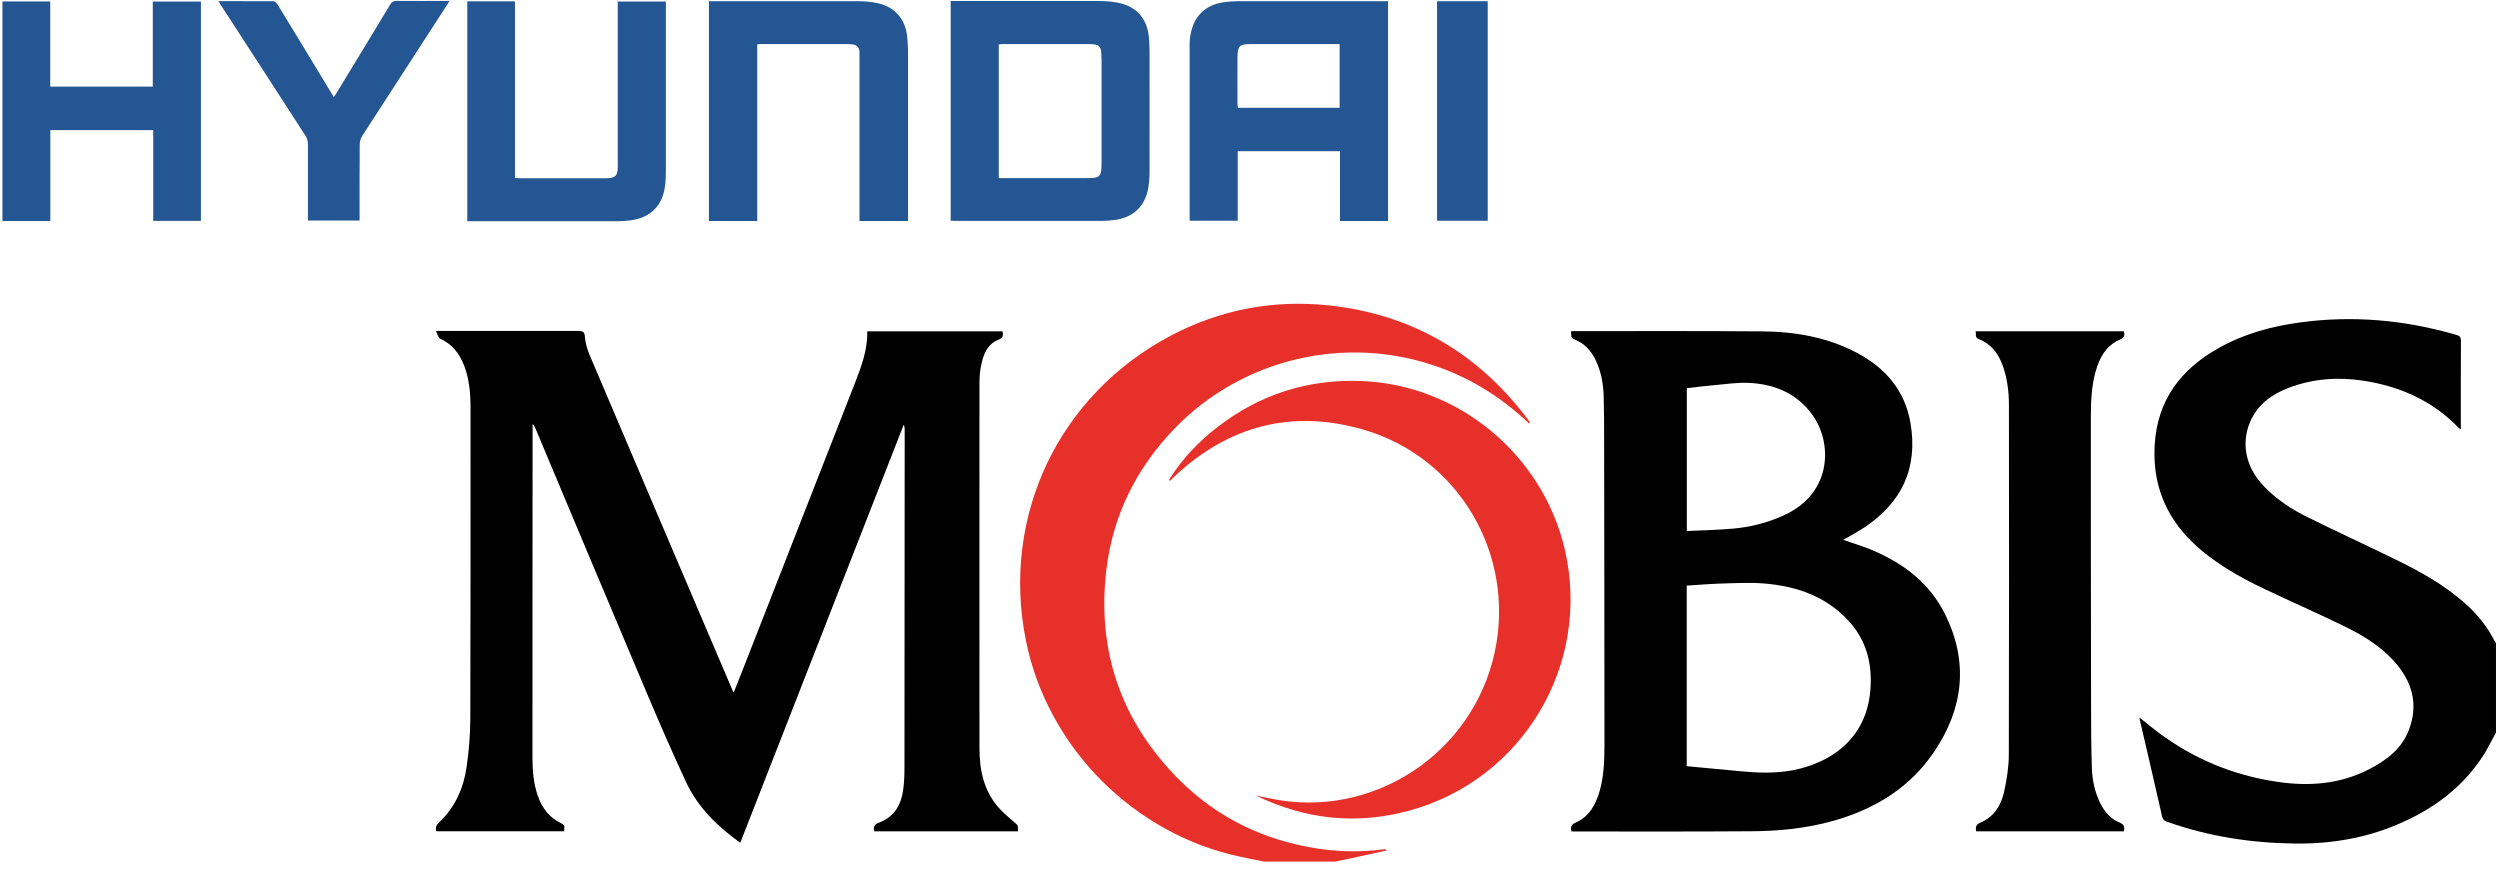 <?xml version="1.0" encoding="UTF-8"?>
<svg width="224px" height="78px" viewBox="0 0 224 78" version="1.1" xmlns="http://www.w3.org/2000/svg" xmlns:xlink="http://www.w3.org/1999/xlink">
    <title>Group</title>
    <g id="Page-1" stroke="none" stroke-width="1" fill="none" fill-rule="evenodd">
        <g id="WEB_KIMS" transform="translate(-1245, -1912)" fill-rule="nonzero">
            <g id="Group" transform="translate(0, 52.723)">
                <g transform="translate(141, 1651.265)">
                    <g transform="translate(1104.22, 208.092)">
                        <path d="M223.43,65.53 C223.05,66.22 222.71,66.94 222.29,67.6 C220.53,70.33 218.06,72.23 215.12,73.56 C212.02,74.98 208.75,75.55 205.35,75.5 C201.45,75.45 197.64,74.86 193.95,73.55 C193.68,73.46 193.56,73.32 193.5,73.06 C192.84,70.15 192.17,67.25 191.49,64.35 C191.49,64.32 191.49,64.29 191.49,64.22 C192.08,64.69 192.64,65.16 193.22,65.59 C196.37,67.93 199.88,69.38 203.75,69.96 C206.62,70.4 209.43,70.2 212.06,68.84 C213.61,68.04 214.97,67.01 215.61,65.34 C216.52,62.98 215.89,60.9 214.22,59.09 C212.93,57.69 211.31,56.74 209.62,55.93 C207.32,54.82 204.99,53.79 202.69,52.7 C200.36,51.59 198.13,50.33 196.25,48.53 C193.77,46.14 192.64,43.23 192.84,39.79 C193.07,35.78 195.18,33 198.58,31.1 C200.82,29.84 203.26,29.17 205.79,28.82 C210.57,28.16 215.26,28.58 219.88,29.93 C220.19,30.02 220.28,30.14 220.28,30.46 C220.26,33.09 220.27,35.72 220.27,38.4 C220.19,38.34 220.13,38.31 220.09,38.27 C217.77,35.85 214.88,34.56 211.61,34.04 C209.3,33.68 207.03,33.84 204.84,34.67 C203.35,35.24 202.1,36.13 201.42,37.65 C200.54,39.65 201,41.82 202.66,43.53 C203.79,44.69 205.13,45.57 206.56,46.27 C209.15,47.55 211.78,48.76 214.38,50.03 C216.58,51.1 218.71,52.28 220.56,53.9 C221.7,54.9 222.64,56.04 223.32,57.4 C223.34,57.45 223.39,57.48 223.42,57.52 L223.42,65.55 L223.43,65.53 Z" id="Path" fill="#000000"></path>
                        <path d="M113.09,77.13 C112.39,76.99 111.68,76.85 110.98,76.7 C101.35,74.68 93.61,66.87 91.69,57.26 C89.48,46.13 94.65,35.27 104.73,29.97 C109.14,27.66 113.86,26.76 118.82,27.28 C126.3,28.08 132.25,31.57 136.73,37.57 C136.78,37.64 136.81,37.72 136.86,37.79 C136.83,37.82 136.81,37.84 136.79,37.87 C134.45,35.64 131.78,33.93 128.73,32.83 C120.44,29.83 111.07,32.01 104.98,38.36 C101.6,41.88 99.51,46.06 98.92,50.89 C98.03,58.19 100.2,64.52 105.4,69.75 C108.85,73.21 113.06,75.23 117.89,75.96 C119.83,76.25 121.78,76.28 123.72,76.02 C123.81,76.01 123.89,76.02 123.97,76.02 C123.97,76.06 123.99,76.09 124,76.13 C122.74,76.4 121.48,76.68 120.23,76.95 C119.95,77.01 119.68,77.06 119.4,77.12 L113.11,77.12 L113.09,77.13 Z" id="Path" fill="#E63029"></path>
                        <path d="M90.98,74.41 L78.12,74.41 C78.01,73.99 78.12,73.78 78.56,73.62 C79.92,73.11 80.53,72.02 80.71,70.65 C80.8,70 80.82,69.35 80.82,68.7 C80.83,58.61 80.83,48.52 80.84,38.43 C80.84,38.29 80.84,38.15 80.75,37.98 C75.87,50.45 70.99,62.93 66.11,75.43 C64.06,73.97 62.32,72.27 61.26,70.01 C60.05,67.42 58.91,64.79 57.79,62.15 C54.43,54.2 51.08,46.24 47.74,38.27 C47.68,38.14 47.63,38.02 47.5,37.91 L47.5,38.4 C47.5,48.2 47.48,58 47.49,67.8 C47.49,68.96 47.58,70.12 47.97,71.23 C48.36,72.34 49.01,73.2 50.09,73.7 C50.47,73.87 50.3,74.14 50.34,74.4 L38.88,74.4 C38.77,74.06 38.88,73.84 39.13,73.6 C40.56,72.25 41.32,70.53 41.59,68.63 C41.8,67.2 41.91,65.74 41.92,64.29 C41.95,55.03 41.94,45.77 41.94,36.51 C41.94,35.2 41.84,33.9 41.36,32.66 C40.94,31.59 40.3,30.75 39.21,30.26 C39.05,30.19 38.99,29.87 38.84,29.57 L39.37,29.57 C43.44,29.57 47.51,29.57 51.59,29.57 C52,29.57 52.15,29.64 52.19,30.1 C52.23,30.65 52.39,31.21 52.61,31.73 C56.88,41.78 61.17,51.83 65.46,61.88 C65.46,61.89 65.48,61.91 65.52,61.97 C65.79,61.28 66.06,60.64 66.31,59.98 C69.68,51.38 73.05,42.77 76.41,34.17 C76.98,32.71 77.52,31.24 77.49,29.61 L89.6,29.61 C89.69,29.96 89.66,30.2 89.22,30.37 C88.29,30.74 87.93,31.58 87.73,32.48 C87.6,33.03 87.54,33.6 87.54,34.16 C87.53,45.09 87.54,56.02 87.54,66.95 C87.54,68.91 87.92,70.76 89.26,72.29 C89.67,72.75 90.16,73.16 90.63,73.56 C90.99,73.87 91.01,73.85 90.99,74.39" id="Path" fill="#000000"></path>
                        <path d="M150.91,47.5 C152.3,47.43 153.65,47.41 154.99,47.29 C156.6,47.16 158.16,46.76 159.64,46.08 C164.01,44.07 163.95,39.54 162.17,37.09 C160.8,35.19 158.82,34.35 156.56,34.23 C155.54,34.17 154.51,34.33 153.48,34.42 C152.63,34.49 151.78,34.6 150.92,34.7 L150.92,47.5 L150.91,47.5 Z M150.91,68.57 C152.53,68.72 154.11,68.87 155.7,69.02 C157.26,69.17 158.83,69.23 160.39,68.94 C163.72,68.3 166.98,66.2 167.36,61.81 C167.56,59.49 167.06,57.36 165.46,55.6 C163.46,53.39 160.83,52.46 157.96,52.21 C156.62,52.09 155.26,52.17 153.91,52.21 C152.91,52.24 151.92,52.33 150.91,52.39 L150.91,68.58 L150.91,68.57 Z M140.56,29.59 L140.95,29.59 C146.51,29.59 152.07,29.57 157.62,29.61 C160.61,29.63 163.52,30.13 166.19,31.55 C168.74,32.91 170.47,34.93 170.96,37.83 C171.65,41.87 170.17,44.99 166.76,47.22 C166.17,47.61 165.54,47.94 164.93,48.29 C165.73,48.57 166.56,48.82 167.36,49.14 C170.26,50.33 172.67,52.13 174.07,54.98 C176.18,59.25 175.71,63.4 173.07,67.29 C170.9,70.51 167.76,72.41 164.07,73.46 C161.66,74.14 159.19,74.39 156.7,74.4 C151.39,74.44 146.08,74.42 140.77,74.42 C140.71,74.42 140.66,74.42 140.58,74.41 C140.49,74.03 140.55,73.8 140.97,73.62 C142.2,73.07 142.77,71.99 143.12,70.76 C143.49,69.42 143.54,68.04 143.54,66.66 C143.54,57.63 143.52,48.61 143.51,39.58 C143.51,38.17 143.51,36.76 143.47,35.35 C143.43,34.29 143.24,33.25 142.79,32.27 C142.38,31.37 141.76,30.68 140.84,30.33 C140.45,30.18 140.59,29.91 140.55,29.59" id="Shape" fill="#000000"></path>
                        <path d="M190.08,74.41 L176.85,74.41 C176.77,74.03 176.81,73.8 177.24,73.62 C178.43,73.12 179.07,72.09 179.34,70.9 C179.58,69.8 179.77,68.66 179.77,67.54 C179.8,57.11 179.79,46.67 179.78,36.23 C179.78,34.99 179.63,33.75 179.18,32.56 C178.78,31.53 178.14,30.71 177.08,30.3 C176.68,30.15 176.88,29.86 176.79,29.6 L190.07,29.6 C190.2,29.99 190.07,30.2 189.67,30.37 C188.46,30.92 187.89,31.98 187.55,33.2 C187.17,34.55 187.12,35.94 187.12,37.34 C187.12,45.92 187.12,54.49 187.14,63.07 C187.14,64.96 187.15,66.85 187.21,68.74 C187.25,69.84 187.48,70.92 187.98,71.92 C188.36,72.67 188.89,73.28 189.67,73.61 C190.06,73.77 190.18,73.98 190.07,74.4" id="Path" fill="#000000"></path>
                        <path d="M104.52,42.92 C105.67,41.07 107.14,39.51 108.86,38.19 C112.66,35.25 116.98,33.87 121.78,34.06 C130.46,34.4 137.99,40.65 139.98,49.13 C142.39,59.43 136.24,69.78 126.03,72.56 C121.3,73.84 116.71,73.35 112.29,71.19 C112.52,71.24 112.76,71.29 112.99,71.34 C113.23,71.39 113.47,71.44 113.71,71.49 C122.8,73.33 131.75,67.44 133.71,58.34 C135.58,49.63 130.51,40.91 121.96,38.42 C115.56,36.56 109.87,38.05 105.01,42.61 C104.87,42.74 104.74,42.87 104.6,43.01 L104.53,42.94 L104.52,42.92 Z" id="Path" fill="#E63029"></path>
                        <path d="M119.81,3.87 L111.83,3.87 C110.84,3.87 110.67,4.03 110.66,5.04 C110.65,6.45 110.66,7.85 110.66,9.26 C110.66,9.36 110.68,9.48 110.7,9.58 L119.81,9.58 L119.81,3.87 L119.81,3.87 Z M119.84,13.47 L110.68,13.47 L110.68,19.7 L106.41,19.7 C106.41,19.7 106.37,19.64 106.37,19.62 C106.37,14.36 106.37,9.1 106.37,3.84 C106.37,3.49 106.42,3.14 106.5,2.8 C106.83,1.28 107.86,0.34 109.44,0.12 C109.84,0.06 110.25,0.03 110.65,0.03 C115.03,0.03 119.41,0.03 123.79,0.03 L124.15,0.03 L124.15,19.72 L119.84,19.72 L119.84,13.48 L119.84,13.47 Z" id="Shape" fill="#235692"></path>
                        <path d="M89.28,15.88 L96.99,15.88 C98.41,15.88 98.48,15.81 98.48,14.38 C98.48,11.37 98.48,8.37 98.48,5.36 C98.48,5.07 98.46,4.78 98.44,4.49 C98.41,4.16 98.23,3.96 97.89,3.91 C97.71,3.88 97.51,3.87 97.33,3.87 C94.77,3.87 92.21,3.87 89.65,3.87 C89.52,3.87 89.4,3.89 89.27,3.9 L89.27,15.89 L89.28,15.88 Z M84.96,19.71 L84.96,0.01 L85.41,0.01 C89.69,0.01 93.96,0.01 98.24,0.01 C98.83,0.01 99.44,0.06 100.02,0.18 C101.59,0.5 102.53,1.57 102.71,3.15 C102.76,3.6 102.78,4.05 102.78,4.5 C102.78,8.09 102.79,11.68 102.78,15.27 C102.78,15.79 102.75,16.32 102.65,16.83 C102.35,18.42 101.33,19.38 99.72,19.62 C99.3,19.68 98.88,19.71 98.46,19.71 C94.08,19.71 89.7,19.71 85.32,19.71 C85.21,19.71 85.09,19.7 84.96,19.69" id="Shape" fill="#235692"></path>
                        <polygon id="Path" fill="#235692" points="-2.27373675e-13 0.05 -2.27373675e-13 19.72 4.29 19.72 4.29 11.58 13.51 11.58 13.51 19.71 17.78 19.71 17.78 0.06 13.47 0.06 13.47 7.68 4.28 7.68 4.28 0.05"></polygon>
                        <path d="M81.12,19.72 L76.79,19.72 L76.79,19.26 C76.79,14.58 76.79,9.9 76.79,5.22 C76.79,5 76.79,4.78 76.79,4.56 C76.76,4.18 76.57,3.94 76.17,3.9 C76.03,3.88 75.88,3.87 75.74,3.87 C73.12,3.87 70.51,3.87 67.89,3.87 C67.82,3.87 67.75,3.87 67.63,3.89 L67.63,19.72 L63.3,19.72 L63.3,0.03 L63.76,0.03 C68.08,0.03 72.4,0.03 76.72,0.03 C77.27,0.03 77.82,0.08 78.36,0.19 C79.97,0.53 80.92,1.63 81.07,3.28 C81.12,3.75 81.14,4.24 81.14,4.72 C81.14,9.54 81.14,14.37 81.14,19.19 L81.14,19.71 L81.12,19.72 Z" id="Path" fill="#235692"></path>
                        <path d="M41.63,0.04 L45.92,0.04 L45.92,15.86 C46.08,15.87 46.21,15.89 46.33,15.89 C48.84,15.89 51.36,15.89 53.88,15.89 C53.97,15.89 54.05,15.89 54.14,15.89 C54.92,15.87 55.12,15.67 55.13,14.9 C55.13,13.12 55.13,11.35 55.13,9.58 L55.13,0.06 L59.44,0.06 L59.44,0.51 C59.44,5.43 59.44,10.36 59.44,15.29 C59.44,15.87 59.41,16.46 59.29,17.02 C58.98,18.49 57.92,19.43 56.36,19.65 C55.97,19.7 55.58,19.74 55.19,19.74 C50.77,19.74 46.35,19.74 41.93,19.74 L41.65,19.74 L41.65,0.04 L41.63,0.04 Z" id="Path" fill="#235692"></path>
                        <path d="M19.35,0.02 C21.03,0.02 22.65,0.02 24.26,0.03 C24.4,0.03 24.58,0.2 24.66,0.34 C26.24,2.93 27.82,5.52 29.38,8.11 C29.48,8.27 29.58,8.43 29.69,8.62 C29.8,8.45 29.89,8.32 29.97,8.19 C31.56,5.57 33.16,2.96 34.74,0.33 C34.89,0.08 35.04,0 35.32,0 C36.87,0.02 38.43,0 40.06,0 C39.95,0.17 39.88,0.3 39.79,0.43 C37.27,4.32 34.75,8.2 32.24,12.09 C32.1,12.31 32.01,12.6 32.01,12.85 C31.99,15.12 32,17.38 32,19.68 L27.37,19.68 L27.37,19.23 C27.37,17.09 27.37,14.95 27.37,12.82 C27.37,12.58 27.29,12.3 27.16,12.1 C24.65,8.2 22.13,4.32 19.61,0.44 C19.53,0.32 19.46,0.2 19.34,0.01" id="Path" fill="#235692"></path>
                        <rect id="Rectangle" fill="#235692" x="128.54" y="0.03" width="4.54" height="19.67"></rect>
                    </g>
                </g>
            </g>
        </g>
    </g>
</svg>